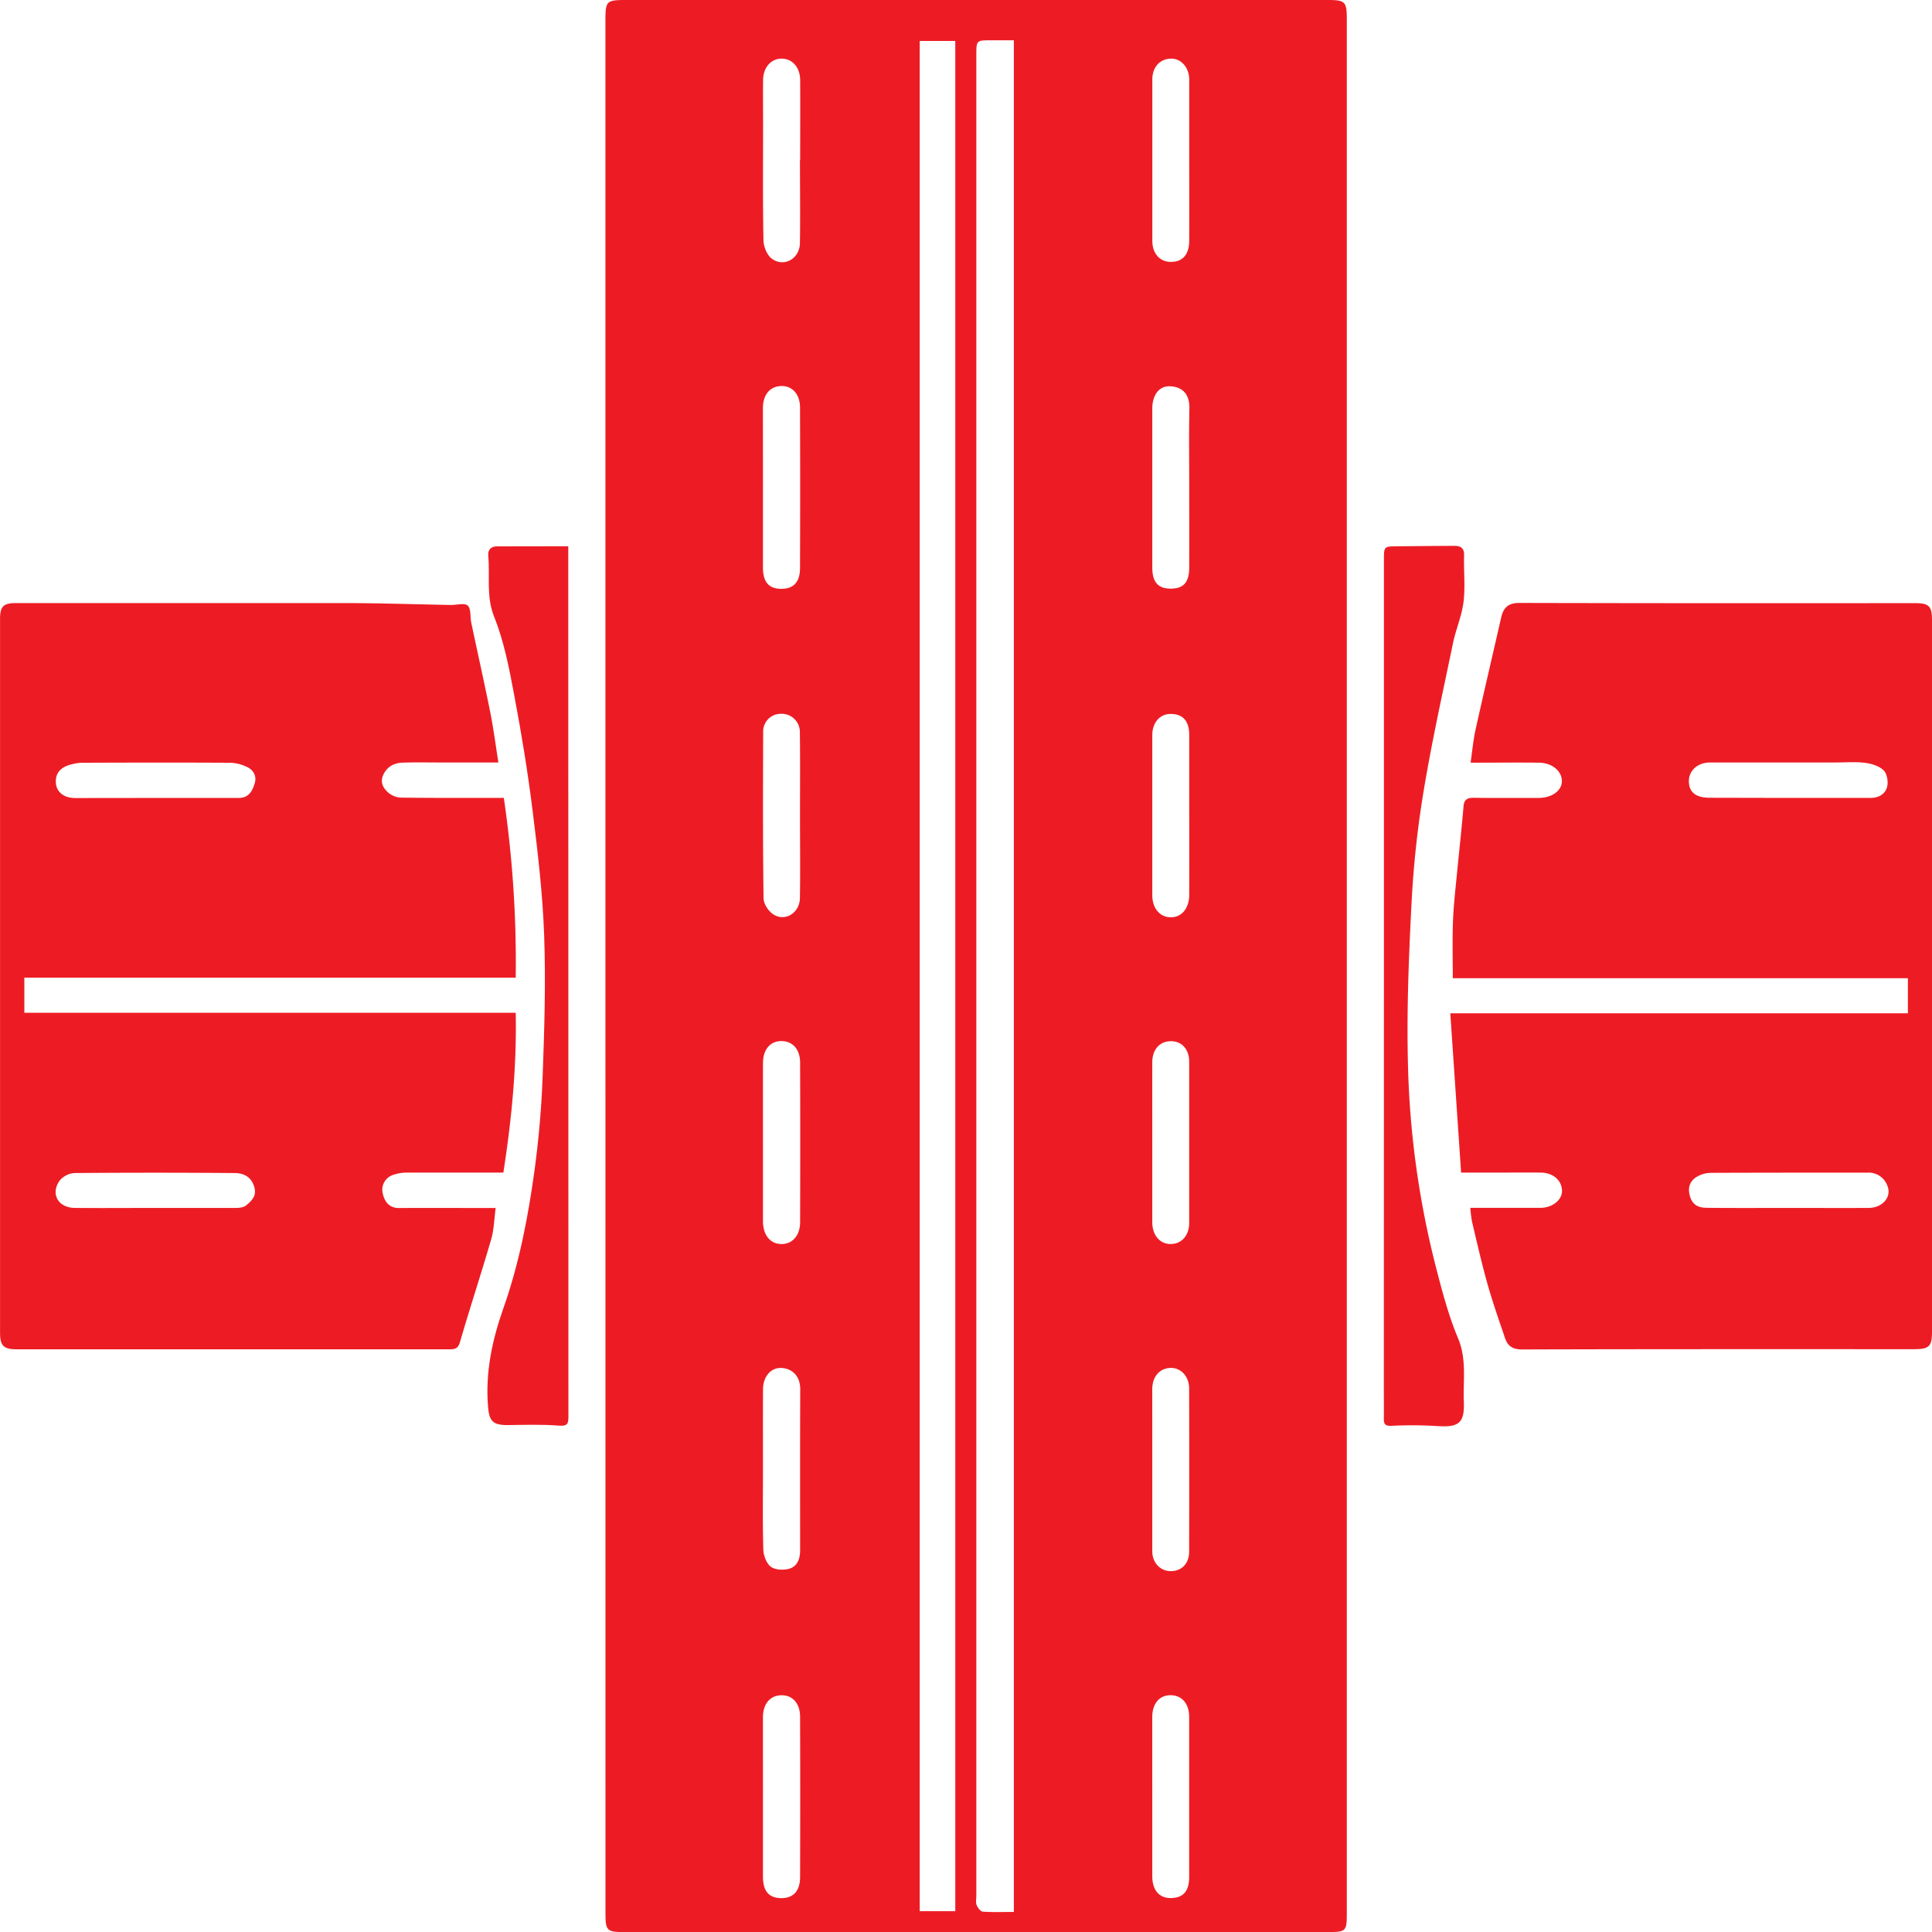 <svg id="Слой_1" data-name="Слой 1" xmlns="http://www.w3.org/2000/svg" viewBox="0 0 850.39 850.41"><defs><style>.cls-1{fill:#ed1c24;}</style></defs><title>6transport</title><path class="cls-1" d="M266.49,425V9.19c0-8.87.34-9.21,9.39-9.21H584.39c7.69,0,8.42.72,8.42,8.39V842.26c0,7.72-.41,8.13-8,8.13H274.51c-7.35,0-8-.68-8-8.19ZM446.26,841.54V17.72H436.17c-6.42,0-6.43,0-6.43,6.63V834.5c0,1.34-.35,2.83.13,4s1.72,2.85,2.72,2.92C437,841.72,441.46,841.54,446.26,841.54ZM404.82,18v823.2h15.66V18Zm-69,196.5c0,11.76,0,23.52,0,35.28,0,6.39,2.59,9.34,8,9.38s8.3-2.9,8.32-9.2q.12-35.28,0-70.56c0-5.95-3.47-9.67-8.34-9.5s-8,3.77-8,9.77C335.8,191.26,335.83,202.87,335.83,214.48Zm0,576.18c0,11.76,0,23.52,0,35.27,0,6.41,2.56,9.41,7.94,9.51s8.39-3.13,8.41-9.22q.1-35.26,0-70.53c0-6-3.35-9.64-8.27-9.54s-8.05,3.72-8.08,9.69C335.8,767.45,335.83,779.06,335.83,790.66ZM523.45,70.73c0-11.91,0-23.81,0-35.71,0-5.35-3.62-9.36-8.1-9.23-4.86.14-8.13,3.76-8.14,9.17q0,35.49,0,71c0,5.52,3.2,9.2,7.95,9.29,5.3.09,8.25-3.11,8.28-9.24C523.49,94.24,523.45,82.48,523.45,70.73Zm0,288q0-17.62,0-35.26c0-6.17-2.84-9.29-8.25-9.23-4.7,0-8,3.81-8,9.28q0,35.25,0,70.51c0,5.79,3.35,9.7,8.18,9.7s8-4,8.07-9.74Q523.48,376.33,523.46,358.71ZM507.19,791.06q0,17.4,0,34.8c0,6,3,9.55,8,9.57,5.52,0,8.22-2.9,8.23-9.17q0-35.25,0-70.5c0-5.92-3.18-9.57-8.14-9.61s-8.09,3.65-8.1,9.66Q507.17,773.44,507.19,791.06Zm16.26-576c0-11.75-.17-23.51.07-35.26.14-6.6-3.25-9.51-8.4-9.79-4.88-.27-7.92,3.78-7.92,9.79q0,35,0,70.08c0,6.34,2.61,9.22,8.15,9.2s8.07-2.74,8.09-9.2C523.48,238.23,523.45,226.63,523.45,215ZM352.13,358.75h0c0-12.19.11-24.39-.06-36.58a8,8,0,0,0-8.38-8,7.74,7.74,0,0,0-7.77,8c-.09,24.39-.16,48.78.16,73.17,0,2.44,2.15,5.71,4.27,7.09,5.21,3.38,11.62-.58,11.74-7.15C352.29,383.15,352.13,371,352.13,358.75ZM507.19,646.67c0,12.06,0,24.11,0,36.16,0,5,3.55,8.7,8.12,8.7,4.83,0,8.09-3.32,8.1-8.57q.08-35.94,0-71.87c0-5.31-3.74-9.22-8.3-9-4.75.19-7.92,3.88-7.93,9.36C507.18,623.16,507.2,634.92,507.19,646.67ZM352.11,70.46h.09c0-11.75.07-23.5,0-35.25-.06-5.73-3.6-9.54-8.38-9.42-4.58.11-7.89,4-7.94,9.43-.07,6.69,0,13.38,0,20.07,0,16.81-.16,33.62.16,50.42.05,2.73,1.47,6.35,3.52,8,5.27,4.13,12.39.3,12.53-6.62C352.29,94.85,352.11,82.65,352.11,70.46ZM335.83,646.28c0,11.89-.19,23.79.15,35.68.07,2.65,1.34,6.12,3.28,7.6s5.56,1.61,8.06.93c3.63-1,4.87-4.37,4.86-8.12,0-23.64-.05-47.28.05-70.92,0-6.31-4.11-9.24-8.46-9.35-4.59-.11-7.9,3.92-7.92,9.38C335.79,623.08,335.83,634.68,335.83,646.28ZM507.19,502.66q0,17.65,0,35.29c0,5.74,3.4,9.69,8.19,9.6s8.05-3.8,8.05-9.28q0-35.52,0-71c0-5.51-3.34-9.09-8.18-9s-8,3.65-8.06,9.17C507.17,479.14,507.19,490.9,507.19,502.66Zm-171.36,0c0,11.61,0,23.22,0,34.84,0,6.13,3.24,10.07,8.19,10.06,4.79,0,8.15-3.77,8.16-9.65q.1-35.07,0-70.13c0-5.93-3.29-9.53-8.21-9.56s-8.12,3.73-8.13,9.59C335.8,479.42,335.83,491,335.83,502.65Z" transform="translate(0 0.02)"/><path class="cls-1" d="M227,430.32H10.71v15.45H227c.47,23.88-1.82,47-5.44,70.35-14.33,0-28.42,0-42.5,0a17.88,17.88,0,0,0-6,1,6.86,6.86,0,0,0-4.61,8.08c.71,3.32,2.58,6.53,7.11,6.5,13.95-.09,27.91,0,42.61,0-.65,4.84-.72,9.52-2,13.86-4.39,15.12-9.33,30.07-13.72,45.19-.95,3.28-2.79,3.14-5.23,3.14q-95,0-189.91,0c-5.76,0-7.29-1.57-7.29-7.38q0-64.54,0-129.08V272.48c0-5.56,1.42-7.05,7-7.05q72,0,144,0c15.85,0,31.69.55,47.54.84,2.53,0,6-1,7.33.28,1.51,1.47,1,5,1.54,7.52,2.77,13.15,5.72,26.25,8.36,39.42,1.42,7.12,2.35,14.35,3.59,22.12H196.49c-6.39,0-12.79-.14-19.17.05-3.67.12-6.76,1.57-8.53,5.18-1.6,3.27-.25,5.92,2,7.92a9.33,9.33,0,0,0,5.65,2.3c14.85.19,29.71.11,45.32.11A497.56,497.56,0,0,1,227,430.32ZM68.16,351.21v0c12.31,0,24.62,0,36.93,0,4.51,0,6.1-3.28,7.06-6.58.9-3.07-.6-5.89-3.7-7.18a18.35,18.35,0,0,0-6.65-1.73c-22-.12-43.9-.09-65.85,0a19.79,19.79,0,0,0-4.69.76c-4.78,1.19-7,4.05-6.66,8.25.36,3.94,3.57,6.49,8.41,6.51C44.73,351.24,56.44,351.21,68.16,351.21Zm.44,180.45c11.74,0,23.48,0,35.22,0,1.53,0,3.43-.21,4.5-1.11,2.42-2,4.82-4.17,3.57-8.24-1.4-4.52-4.83-6-8.66-6q-35.22-.29-70.45,0a9.28,9.28,0,0,0-6.54,3.35c-4.11,5.85-.63,11.92,6.69,12C44.82,531.76,56.71,531.66,68.6,531.66Z" transform="translate(0 0.02)"/><path class="cls-1" d="M643.12,516.12c-1.58-23.41-3.15-46.45-4.75-70.13H839.78V430.54H639.46c0-8.49-.22-16.62.07-24.72.24-6.76,1-13.5,1.66-20.23,1-10.24,2.13-20.46,3-30.71.27-3.09,1.77-3.78,4.59-3.74,9.51.13,19,.05,28.53.05,5.74,0,10.16-3.2,10.17-7.36,0-4.49-4.3-8.08-10.14-8.15-8.77-.11-17.54,0-26.31,0H647.3c.74-5.07,1.14-9.83,2.16-14.45,3.66-16.52,7.56-33,11.31-49.5,1-4.32,3.15-6.37,7.94-6.36q87,.2,173.9.08c6.52,0,7.78,1.26,7.78,7.67V586.23c0,6.36-1.28,7.61-7.83,7.61-57.52,0-115-.05-172.56.12-4.14,0-6.37-1.47-7.55-5-2.71-8-5.52-16-7.81-24.14-2.53-9-4.57-18.12-6.74-27.2a58.52,58.52,0,0,1-.72-6H658.9c6.39,0,12.78,0,19.17,0,5.1,0,9.41-3.36,9.46-7.3.06-4.71-3.84-8.18-9.49-8.22C666.9,516.08,655.76,516.12,643.12,516.12ZM787.23,351.19c12,0,24,0,36.06,0,3.62,0,6.58-1.66,7.37-5,.53-2.22-.08-5.74-1.59-7.17-2-1.9-5.35-2.94-8.24-3.28-4.39-.53-8.89-.14-13.34-.14-18.25,0-36.51,0-54.76,0-5.58,0-9.46,3.65-9.35,8.41s3.12,7.1,9.13,7.11Zm0,180.47c11.73,0,23.46.06,35.19,0,6.25,0,10.38-4.87,8.31-9.81a8.73,8.73,0,0,0-8.56-5.72c-23,0-46,0-69.05.09a12.53,12.53,0,0,0-6.53,1.91c-2.87,1.92-3.84,4.7-2.7,8.48,1.26,4.23,4.28,5,7.7,5C763.51,531.74,775.39,531.66,787.27,531.66Z" transform="translate(0 0.02)"/><path class="cls-1" d="M609.15,433.65q0-93.58,0-187.16c0-6.05,0-6,6.08-6.06,8.31-.05,16.62-.17,24.93-.18,2.64,0,4.38.84,4.28,4.13-.21,6.84.57,13.77-.25,20.52-.75,6.17-3.38,12.08-4.65,18.22-4.47,21.56-9.26,43.07-12.87,64.78a436.5,436.5,0,0,0-5.32,48.79c-1.24,24-2.24,48.1-1.61,72.1A395.8,395.8,0,0,0,632,557.56c2.74,10.64,5.55,21.39,9.78,31.48,3.89,9.3,2.17,18.59,2.54,27.9.37,9.52-2.23,11.39-11.87,10.73a179.59,179.59,0,0,0-20-.1c-2.79.12-3.38-.81-3.34-3.18.06-4.62,0-9.23,0-13.85Z" transform="translate(0 0.02)"/><path class="cls-1" d="M250.13,240.42v7.13q0,188,.06,375.94c0,3.17-.36,4.28-4.18,4-7.52-.62-15.13-.32-22.7-.25-6.43,0-8-1.8-8.5-8.11-1.21-15,1.76-29.12,6.73-43.21,6.93-19.66,10.92-40.14,13.73-60.76,1.87-13.72,3.07-27.58,3.58-41.42.76-20.63,1.41-41.32.67-61.93-.65-18.4-2.82-36.79-5.1-55.08-2.12-17-4.9-34-8.09-50.81-2.19-11.62-4.42-23.48-8.79-34.37-3.65-9.1-1.81-17.91-2.62-26.82-.24-2.65,1-4.26,3.82-4.26Z" transform="translate(0 0.02)"/></svg>